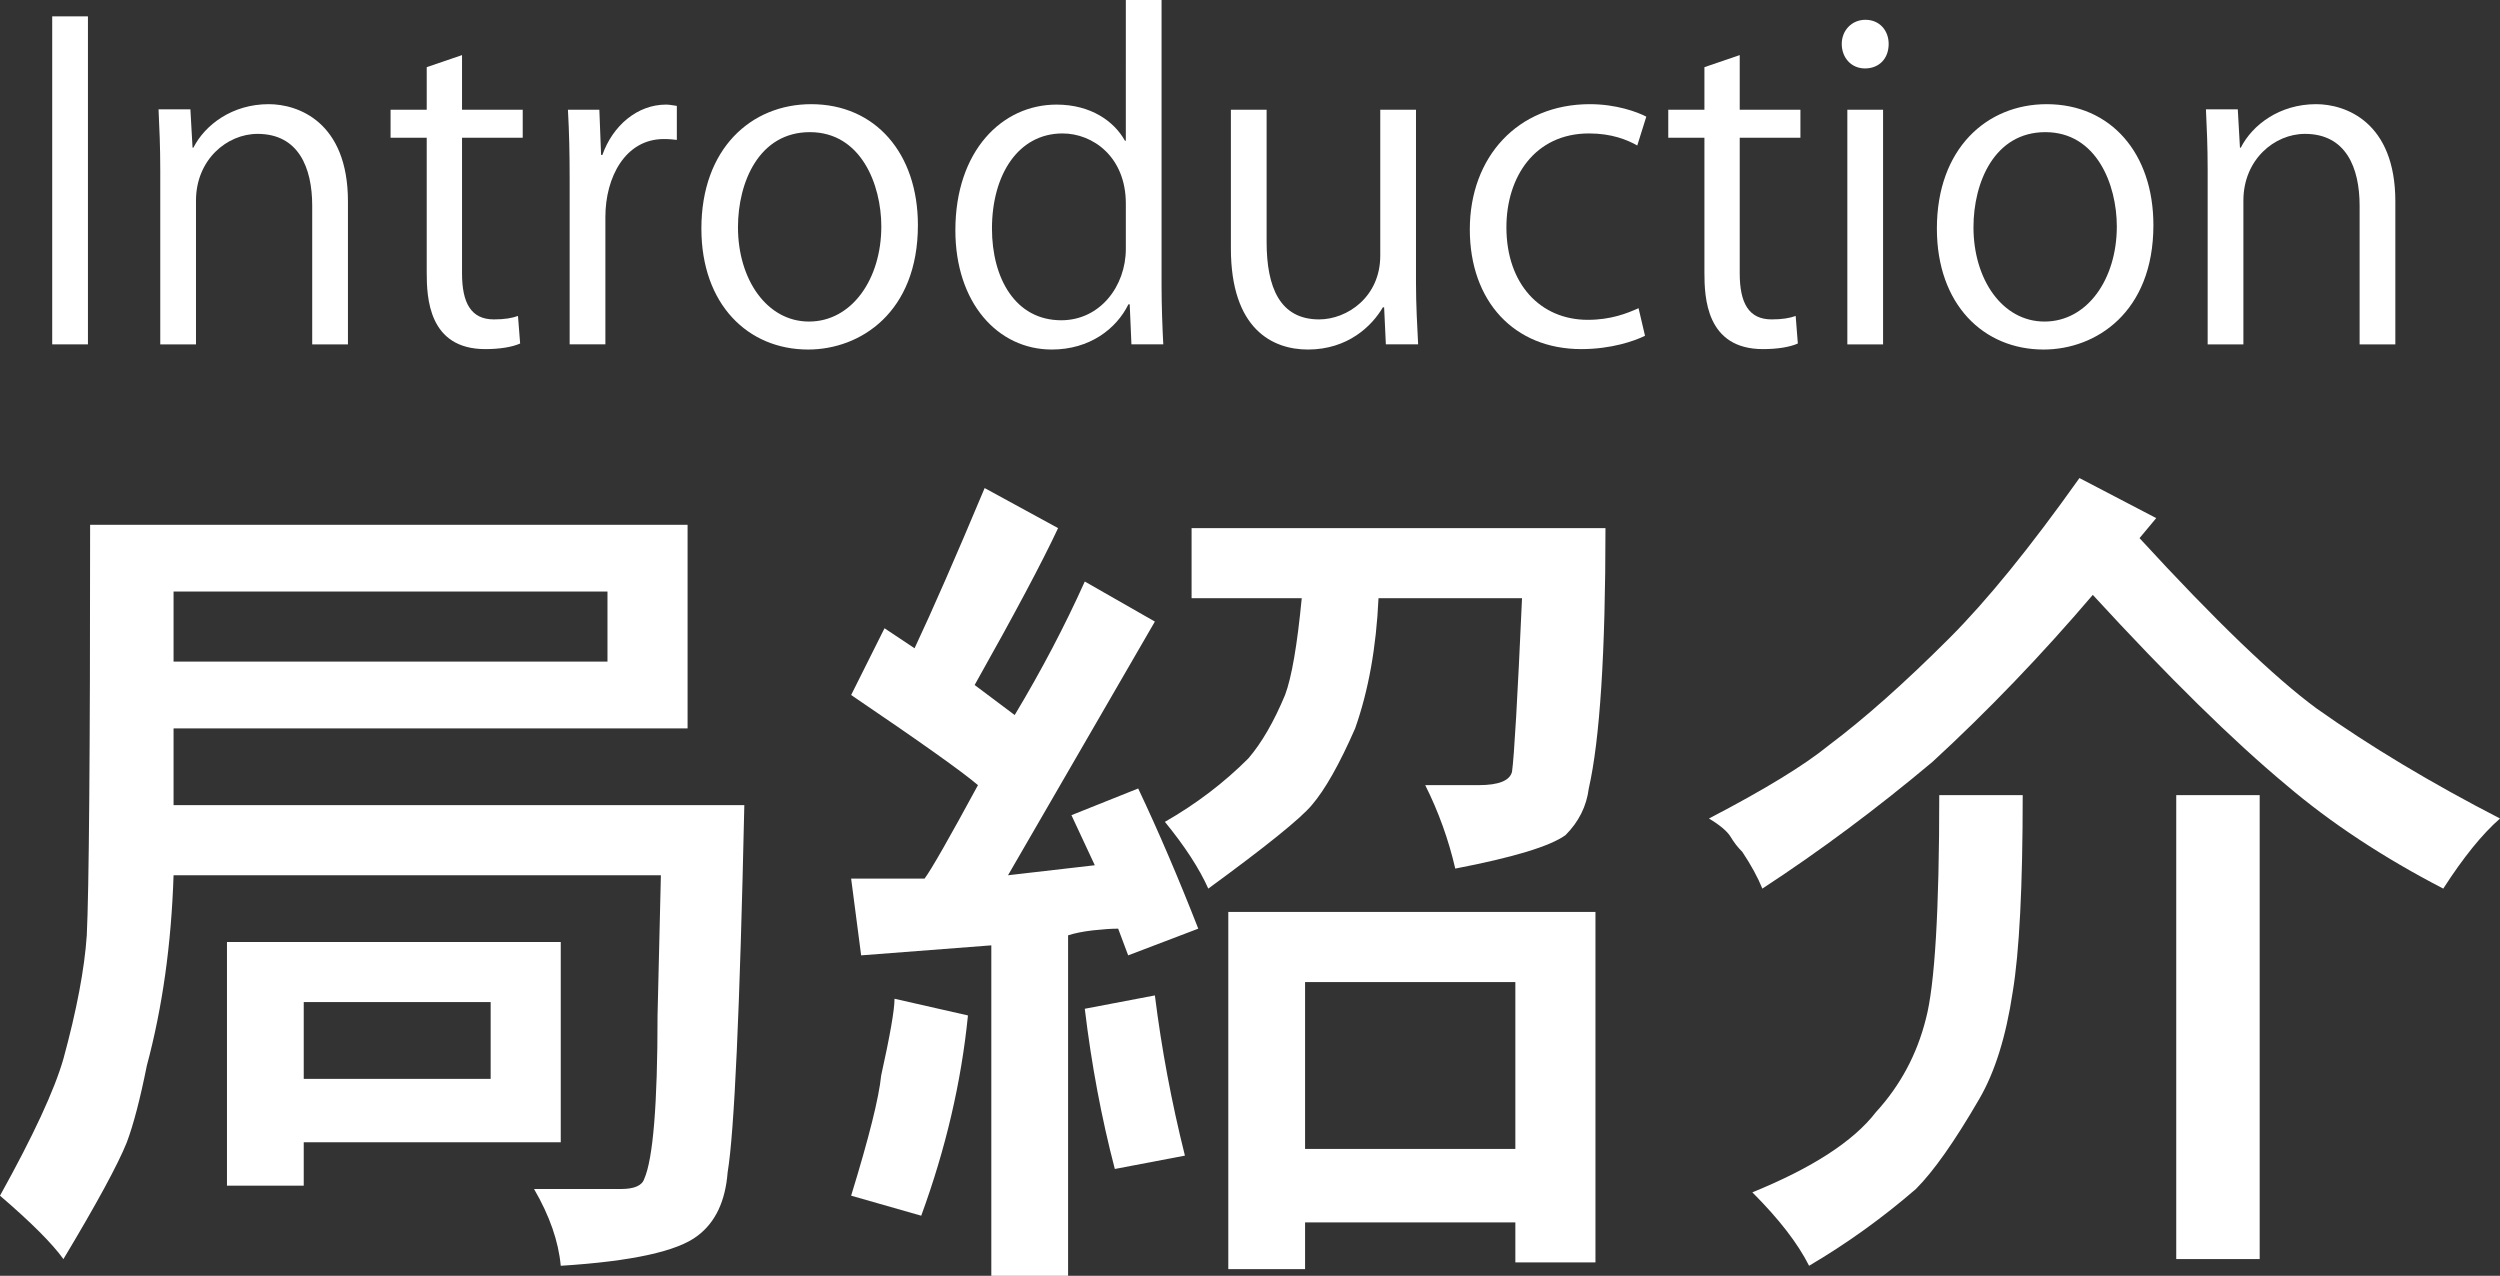 <!-- Generator: Adobe Illustrator 25.2.0, SVG Export Plug-In  -->
<svg version="1.1" xmlns="http://www.w3.org/2000/svg" xmlns:xlink="http://www.w3.org/1999/xlink" x="0px" y="0px"
	 width="383.277px" height="195.592px" viewBox="0 0 383.277 195.592"
	 style="overflow:visible;enable-background:new 0 0 383.277 195.592;" xml:space="preserve">
<rect x="0" y="0" width="383.277" height="195.592" fill="#333333" stroke="none"/>
<style type="text/css">
	.st0{fill:#FFFFFF;}
</style>
<defs>
</defs>
<g>
	<g>
		<path class="st0" d="M8.004,2.508h5.478v50.287H8.004V2.508z"/>
		<path class="st0" d="M53.343,52.795h-5.478v-21.25c0-5.873-2.112-11.021-8.381-11.021c-4.686,0-9.437,3.959-9.437,10.229v22.042
			H24.57V26.067c0-3.695-0.132-6.401-0.264-9.305h4.884l0.33,5.873h0.132c1.782-3.498,5.939-6.665,11.549-6.665
			c4.488,0,12.143,2.705,12.143,14.914V52.795z"/>
		<path class="st0" d="M65.422,10.295l5.412-1.848v8.381h9.305v4.29h-9.305v20.788c0,4.554,1.386,7.062,4.884,7.062
			c1.65,0,2.771-0.198,3.695-0.528l0.33,4.224c-1.188,0.528-3.036,0.858-5.346,0.858c-8.711,0-8.975-7.92-8.975-11.747V21.118
			h-5.543v-4.29h5.543V10.295z"/>
		<path class="st0" d="M103.767,21.448c-0.594-0.066-1.188-0.133-1.98-0.133c-5.939,0-8.975,5.874-8.975,11.945v19.534h-5.478
			v-25.21c0-3.827-0.066-7.325-0.264-10.757h4.818l0.264,6.93h0.198c1.583-4.487,5.345-7.722,9.767-7.722
			c0.594,0,1.056,0.132,1.65,0.198V21.448z"/>
		<path class="st0" d="M140.725,34.515c0,13.396-8.843,19.072-16.829,19.072c-9.239,0-16.366-6.93-16.366-18.544
			c0-12.275,7.655-19.072,16.828-19.072C134.191,15.971,140.725,23.494,140.725,34.515z M124.16,20.26
			c-7.787,0-11.021,7.655-11.021,14.585c0,7.985,4.421,14.453,10.889,14.453c6.533,0,11.087-6.468,11.087-14.585
			C135.115,28.312,132.014,20.26,124.16,20.26z"/>
		<path class="st0" d="M178.08,43.886c0,2.904,0.132,6.468,0.264,8.909h-4.883l-0.264-6.138h-0.198
			c-1.848,3.762-5.94,6.93-11.747,6.93c-8.315,0-14.783-7.193-14.783-18.28c0-12.143,7.127-19.271,15.508-19.271
			c5.28,0,8.843,2.574,10.493,5.544h0.132V0h5.478V43.886z M172.603,31.215c0-7.193-5.082-10.757-9.701-10.757
			c-6.797,0-10.823,6.335-10.823,14.585c0,7.589,3.563,14.057,10.625,14.057c5.939,0,9.899-5.214,9.899-10.955V31.215z"/>
		<path class="st0" d="M217.085,43.226c0,3.696,0.198,6.798,0.33,9.569h-4.949l-0.264-5.675h-0.198
			c-1.65,2.837-5.346,6.467-11.483,6.467c-5.411,0-11.813-3.102-11.813-15.509v-21.25h5.478v20.261
			c0,6.995,2.046,11.879,8.051,11.879c4.29,0,9.372-3.432,9.372-9.768V16.828h5.478V43.226z"/>
		<path class="st0" d="M252.197,51.476c-1.583,0.792-5.147,2.046-9.767,2.046c-10.295,0-17.092-7.326-17.092-18.347
			c0-11.087,7.325-19.204,18.412-19.204c4.026,0,7.259,1.188,8.646,1.913l-1.386,4.422c-1.518-0.857-3.894-1.848-7.391-1.848
			c-8.315,0-12.671,6.665-12.671,14.387c0,8.711,5.213,14.188,12.473,14.188c3.563,0,6.005-0.989,7.787-1.781L252.197,51.476z"/>
		<path class="st0" d="M261.306,10.295l5.412-1.848v8.381h9.305v4.29h-9.305v20.788c0,4.554,1.386,7.062,4.884,7.062
			c1.65,0,2.771-0.198,3.695-0.528l0.33,4.224c-1.188,0.528-3.036,0.858-5.346,0.858c-8.711,0-8.975-7.92-8.975-11.747V21.118
			h-5.543v-4.29h5.543V10.295z"/>
		<path class="st0" d="M285.923,10.493c-2.112,0-3.563-1.65-3.563-3.762c0-2.046,1.518-3.696,3.629-3.696
			c2.178,0,3.564,1.65,3.564,3.696C289.553,9.041,288.035,10.493,285.923,10.493z M288.695,52.795h-5.478V16.828h5.478V52.795z"/>
		<path class="st0" d="M330.14,34.515c0,13.396-8.843,19.072-16.829,19.072c-9.239,0-16.366-6.93-16.366-18.544
			c0-12.275,7.655-19.072,16.828-19.072C323.607,15.971,330.14,23.494,330.14,34.515z M313.576,20.26
			c-7.788,0-11.021,7.655-11.021,14.585c0,7.985,4.421,14.453,10.889,14.453c6.533,0,11.087-6.468,11.087-14.585
			C324.531,28.312,321.429,20.26,313.576,20.26z"/>
		<path class="st0" d="M367.232,52.795h-5.478v-21.25c0-5.873-2.112-11.021-8.381-11.021c-4.686,0-9.437,3.959-9.437,10.229v22.042
			h-5.478V26.067c0-3.695-0.132-6.401-0.264-9.305h4.884l0.33,5.873h0.132c1.782-3.498,5.939-6.665,11.549-6.665
			c4.488,0,12.143,2.705,12.143,14.914V52.795z"/>
	</g>
	<g>
		<path class="st0" d="M13.816,80.455h91.598v31.215H26.609v11.77h87.504c-0.688,31.391-1.535,50.148-2.559,56.289
			c-0.344,4.43-1.879,7.676-4.605,9.723c-3.07,2.383-10.066,3.918-20.98,4.605c-0.344-3.758-1.711-7.676-4.094-11.77H95.18
			c2.047,0,3.238-0.512,3.582-1.535c1.359-3.07,2.047-11.426,2.047-25.074l0.512-21.492H26.609
			c-0.344,10.578-1.711,20.301-4.094,29.168c-1.023,5.117-2.047,9.043-3.07,11.77c-1.367,3.414-4.605,9.379-9.723,17.91
			c-1.711-2.391-4.949-5.629-9.723-9.723c5.117-9.211,8.355-16.199,9.723-20.98c2.047-7.5,3.238-13.816,3.582-18.934
			C13.641,136.576,13.816,115.596,13.816,80.455z M93.133,101.436V90.689H26.609v10.746H93.133z M34.797,181.775V144.42h51.172
			v30.703H46.566v6.652H34.797z M75.223,165.4v-11.77H46.566v11.77H75.223z"/>
		<path class="st0" d="M183.707,142.373l-10.746,4.094l-1.535-4.094c-1.023,0-2.303,0.088-3.838,0.256
			c-1.535,0.176-2.814,0.432-3.838,0.768v52.195h-11.77v-50.66l-19.957,1.535l-1.535-11.77h11.258
			c1.023-1.359,3.75-6.141,8.188-14.328c-2.391-2.047-8.875-6.652-19.445-13.816l5.117-10.234l4.605,3.07
			c2.727-5.797,6.309-13.984,10.746-24.562l11.258,6.141c-2.391,5.117-6.652,13.137-12.793,24.051l6.141,4.605
			c4.094-6.82,7.676-13.641,10.746-20.469l10.746,6.141l-22.516,38.891l13.305-1.535l-3.582-7.676l10.234-4.094
			C177.566,127.365,180.637,134.529,183.707,142.373z M141.234,186.381l-10.746-3.07c2.727-8.867,4.262-15.008,4.605-18.422
			c1.359-6.141,2.047-10.059,2.047-11.77l11.258,2.559C147.375,165.912,144.984,176.146,141.234,186.381z M181.66,177.17
			l-10.746,2.047c-2.047-7.844-3.582-16.031-4.605-24.562l10.746-2.047C178.078,160.795,179.613,168.982,181.66,177.17z
			 M199.57,91.713h-16.887V80.967h63.453c0,19.109-0.855,32.414-2.559,39.914c-0.344,2.734-1.535,5.117-3.582,7.164
			c-2.391,1.711-8.02,3.414-16.887,5.117c-1.023-4.43-2.559-8.699-4.605-12.793h8.188c3.07,0,4.773-0.68,5.117-2.047
			c0.336-2.383,0.848-11.258,1.535-26.609H211.34c-0.344,7.508-1.535,14.16-3.582,19.957c-2.391,5.461-4.605,9.387-6.652,11.77
			c-1.711,2.047-6.996,6.316-15.863,12.793c-1.367-3.07-3.582-6.477-6.652-10.234c4.773-2.727,9.035-5.965,12.793-9.723
			c2.047-2.383,3.918-5.629,5.629-9.723C198.035,103.826,198.883,98.877,199.57,91.713z M188.312,194.568v-54.754h56.289v53.73
			H232.32v-6.141h-32.238v7.164H188.312z M232.32,176.146v-25.586h-32.238v25.586H232.32z"/>
		<path class="st0" d="M318.801,73.291l11.77,6.141l-2.559,3.07c11.594,12.625,20.637,21.324,27.121,26.098
			c8.188,5.805,17.566,11.434,28.145,16.887c-2.734,2.391-5.629,5.973-8.699,10.746c-9.211-4.773-17.23-10.059-24.051-15.863
			c-8.188-6.82-18.086-16.543-29.68-29.168c-7.852,9.211-16.039,17.742-24.562,25.586c-8.531,7.164-17.23,13.648-26.098,19.445
			c-0.688-1.703-1.711-3.582-3.07-5.629c-0.688-0.68-1.279-1.447-1.791-2.303c-0.512-0.848-1.623-1.791-3.326-2.814
			c8.523-4.43,14.664-8.188,18.422-11.258c5.453-4.094,11.594-9.547,18.422-16.375C304.641,92.057,311.293,83.869,318.801,73.291z
			 M277.352,194.057c-1.711-3.414-4.605-7.164-8.699-11.258c9.211-3.75,15.52-7.844,18.934-12.281
			c3.75-4.094,6.309-8.867,7.676-14.328c1.359-5.117,2.047-16.543,2.047-34.285h12.793c0,13.992-0.512,24.051-1.535,30.191
			c-1.023,6.828-2.734,12.281-5.117,16.375c-3.758,6.484-6.996,11.09-9.723,13.816C288.609,186.717,283.148,190.643,277.352,194.057
			z M333.641,193.033v-71.129h12.793v71.129H333.641z"/>
	</g>
</g>
</svg>